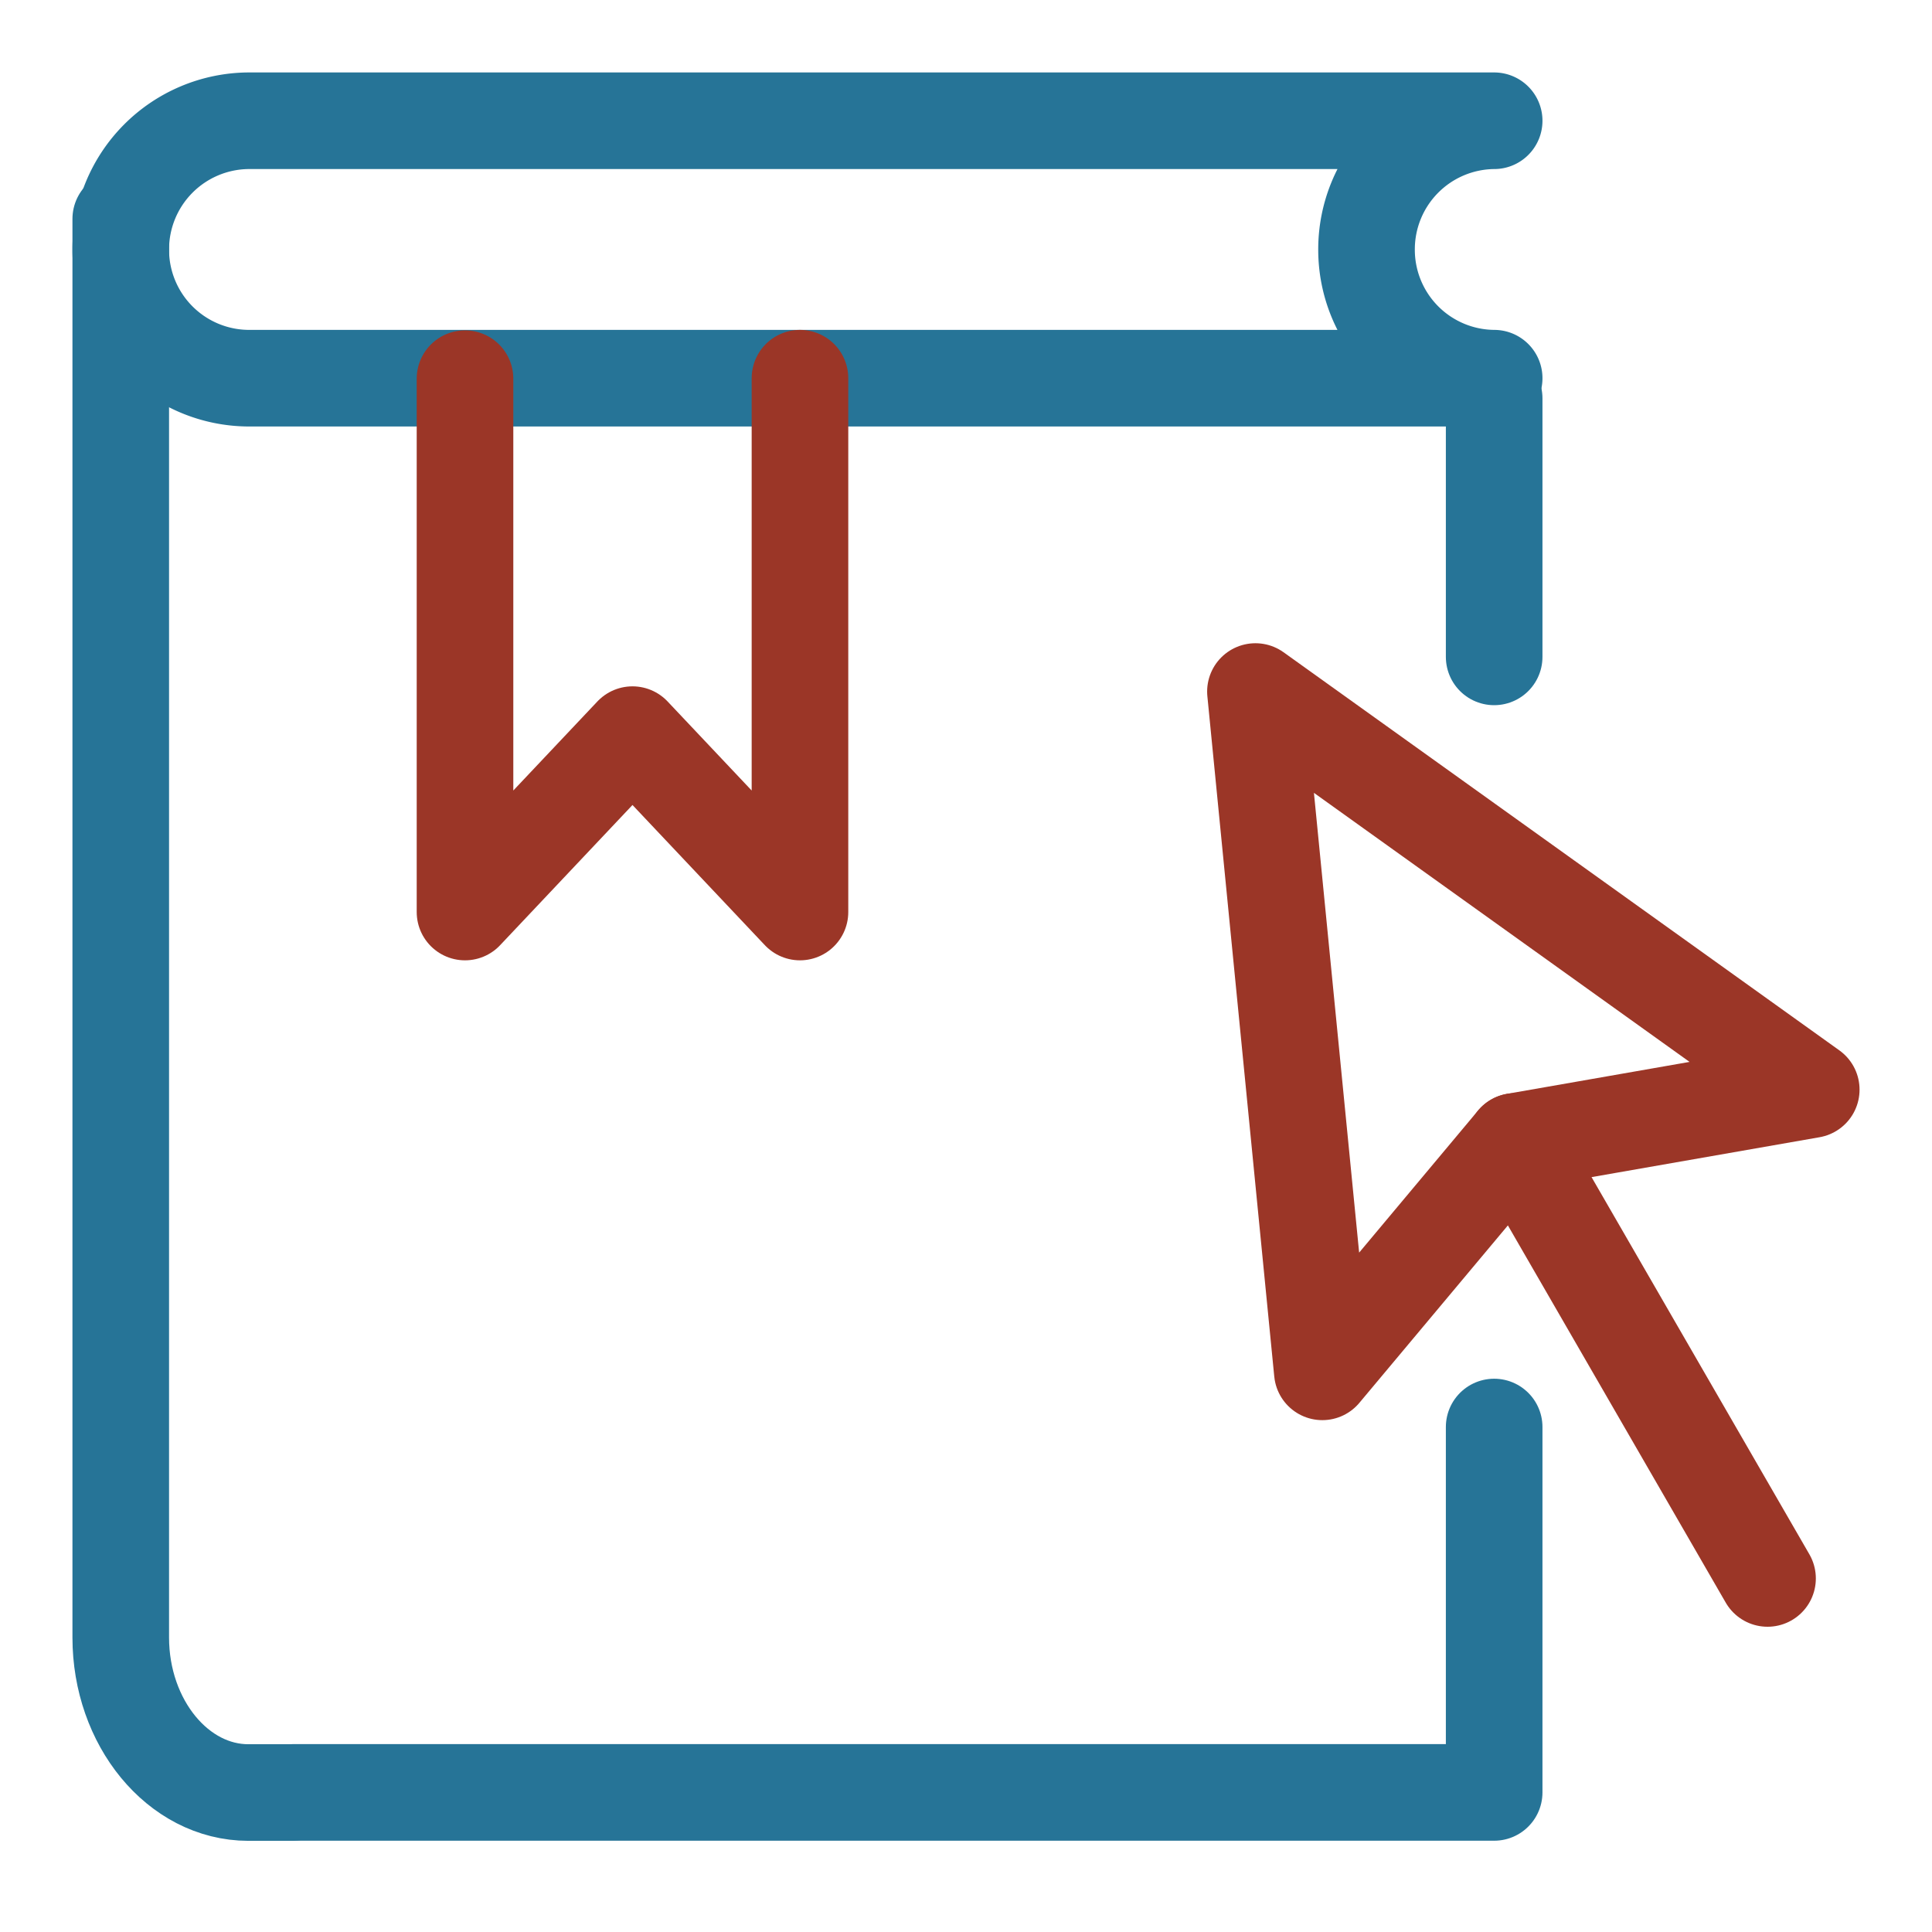 <svg id="Ebene_1" data-name="Ebene 1" xmlns="http://www.w3.org/2000/svg" viewBox="0 0 160 160"><defs><style>.cls-1,.cls-2{fill:none;stroke-linecap:round;stroke-linejoin:round;stroke-width:8px;}.cls-1{stroke:#267497;}.cls-2{stroke:#9b3627;}</style></defs><polyline class="cls-1" points="24.27 148.44 123.74 148.44 123.74 118.18"/><line class="cls-1" x1="123.74" y1="54.4" x2="123.74" y2="32.99"/><path class="cls-1" d="M20.57,31.32H123.74a10.64,10.64,0,0,1-10.57-10.66h0A10.65,10.65,0,0,1,123.74,10H20.57A10.66,10.66,0,0,0,10,20.66h0A10.64,10.64,0,0,0,20.57,31.32Z"/><path class="cls-1" d="M10,18.13V135.61c0,7.06,4.75,12.84,10.57,12.84h3.61"/><polyline class="cls-2" points="38.51 31.36 38.51 75.53 52.38 60.84 66.25 75.53 66.25 31.32"/><polygon class="cls-2" points="109.51 113.61 103.97 57.27 150 90.24 125.48 94.53 109.51 113.61 109.51 113.61"/><line class="cls-2" x1="125.48" y1="94.53" x2="146.38" y2="130.72"/></svg>